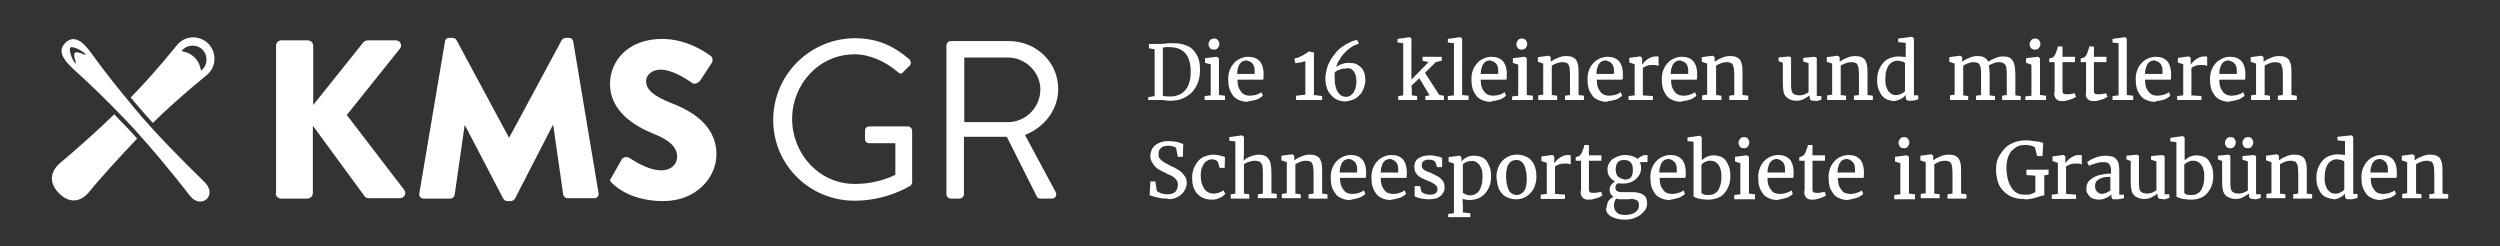 <?xml version="1.0" encoding="utf-8"?>
<!-- Generator: Adobe Illustrator 19.2.1, SVG Export Plug-In . SVG Version: 6.00 Build 0)  -->
<svg version="1.1" id="Ebene_1" xmlns="http://www.w3.org/2000/svg" xmlns:xlink="http://www.w3.org/1999/xlink" x="0px" y="0px"
	 viewBox="0 0 700 69" style="enable-background:new 0 0 700 69;" xml:space="preserve">
<rect x="0" y="0" width="700" height="69" fill="#333333" stroke="none"/>
<style type="text/css">
	.st0{clip-path:url(#SVGID_2_);fill:#FFFFFF;}
</style>
<g>
	<defs>
		<rect id="SVGID_1_" width="700" height="69"/>
	</defs>
	<clipPath id="SVGID_2_">
		<use xlink:href="#SVGID_1_"  style="overflow:visible;"/>
	</clipPath>
	<path class="st0" d="M77.2,54.1c0,0.8,0.6,1.5,1.5,1.5h7.4c0.8,0,1.5-0.7,1.5-1.5V35.2l14.6,19.9c0.1,0.2,0.7,0.4,1.1,0.4h8.7
		c1.2,0,1.9-1.4,1.2-2.3l-16.1-21L112,13.6c0.7-0.9,0.1-2.3-1.1-2.3h-8c-0.4,0-0.9,0.3-1.2,0.6l-14,17.5V12.8c0-0.8-0.7-1.5-1.5-1.5
		h-7.4c-0.9,0-1.5,0.7-1.5,1.5V54.1z"/>
	<path class="st0" d="M171.5,51.4c1.5,1.5,6,4.9,14.2,4.9c9.3,0,14.9-6.6,14.9-13.1c0-8.6-7.8-12.5-12.8-14.4c-5-2-6.9-3.8-6.9-6.1
		c0-1.7,1.7-3.2,4-3.2c3.9,0,8.5,3.5,9,3.8c0.6,0.4,1.7-0.1,2.2-0.8l3.2-4.9c0.3-0.4,0.4-1.6-0.4-2c-1.9-1.4-7-4.7-13.5-4.7
		c-9.7,0-14.6,6.3-14.6,12.6c0,7.6,6.8,11.8,12.3,14c4.3,1.7,6.5,3.7,6.5,6.4c0,2.2-1.8,3.8-4.4,3.8c-4.2,0-8.7-3.4-9-3.5
		c-0.4-0.3-1.6-0.4-2.1,0.4l-3,5.3C170.6,50.5,170.8,50.7,171.5,51.4"/>
	<path class="st0" d="M117.4,54.2c-0.1,0.8,0.4,1.4,1.2,1.4h7.5c0.6,0,1.1-0.5,1.2-1l2.8-19.5h0.1l10.7,20.5
		c0.2,0.4,0.7,0.7,1.1,0.7h1.1c0.3,0,0.9-0.3,1.1-0.7L154.8,35h0.1l2.8,19.5c0.1,0.5,0.6,1,1.2,1h7.5c0.8,0,1.3-0.6,1.2-1.4
		l-7.1-42.5c-0.1-0.6-0.6-1-1.1-1h-1c-0.3,0-0.9,0.3-1.1,0.6l-14.7,27.3h-0.1l-14.7-27.3c-0.2-0.4-0.8-0.6-1.1-0.6h-1
		c-0.5,0-1.1,0.4-1.1,1L117.4,54.2z"/>
	<path class="st0" d="M16.5,54.1c3.8,3.8,7.1,1.4,8.5-0.4c2.7-3.4,9-10.3,13.4-14.9c-1.5-1.7-2.9-3.2-4.2-4.5
		c-0.8-0.8-1.5-1.5-2.2-2.3C27.5,36.4,20.4,42.7,17,45.5C15.1,47,12.8,50.3,16.5,54.1 M56.4,19.7c-0.3,0.3-0.1-1.9-1.9-3.6
		c-1.8-1.8-3.9-1.6-3.6-1.9c1.6-1.9,4.3-1.8,5.8-0.3S58.3,18.1,56.4,19.7 M58.3,12.2c-2.3-2.3-6.4-2.5-8.8,0.5
		c-5.6,6.9-9.4,11-12.9,14.6c0.7,0.9,1.5,1.8,2.3,2.7c1.1,1.3,2.4,2.8,3.9,4.4c3.7-3.6,7.9-7.5,15.1-13.4
		C60.8,18.6,60.6,14.5,58.3,12.2"/>
	<path class="st0" d="M23.9,15.4c-3.2-1.4-3.7-1-2.6,2.3c-0.5,0.5-2.3-3.7-1.6-4.4C20.4,12.7,24.4,14.9,23.9,15.4 M57.2,50.9
		c-5.4-5.2-14.1-14-19.2-20.2c-4.5-5.4-8.7-10.6-12.5-15.9c-2.3-3.2-4.7-5.1-7.1-2.9c-2.4,2.2-0.8,4.7,2.1,7.4
		c4.9,4.4,9.7,9.1,14.5,14.1c5.5,5.7,13.5,15.3,18,21.2c2.1,2.7,4.1,1.8,4.8,1.2C58.5,55.2,59.6,53.3,57.2,50.9"/>
	<path class="st0" d="M270,34.2V16.1h12.2c4.9,0,9.1,4.1,9.1,8.9c0,5.2-4.2,9.2-9.1,9.2H270z M265,54.4c0,0.6,0.5,1.2,1.2,1.2h2.5
		c0.6,0,1.2-0.6,1.2-1.2V38.3h12l8.4,16.7c0.1,0.3,0.4,0.6,1,0.6h3.2c1.1,0,1.5-1,1.1-1.8l-8.6-16c5.5-2.2,9.3-7.1,9.3-12.9
		c0-7.5-6.2-13.4-13.8-13.4h-16.3c-0.7,0-1.2,0.6-1.2,1.2V54.4z M216.5,33.6c0,12.6,10.2,22.6,22.8,22.6c9.1,0,15.6-4.2,15.6-4.2
		c0.3-0.2,0.5-0.7,0.5-1V36.6c0-0.6-0.5-1.2-1.1-1.2h-10.9c-0.7,0-1.2,0.5-1.2,1.2V39c0,0.6,0.5,1.1,1.2,1.1h7.3v8.8
		c0,0-4.4,2.6-11.4,2.6c-10,0-17.5-8.5-17.5-18.2c0-9.8,7.6-18.1,17.5-18.1c4.2,0,8.8,2.1,12,4.9c0.7,0.6,1.1,0.7,1.6,0.1
		c0.5-0.6,1.2-1.2,1.8-1.8c0.5-0.5,0.4-1.3-0.1-1.8c-4.3-3.7-8.9-5.9-15.3-5.9C226.7,10.8,216.5,21,216.5,33.6"/>
	<path class="st0" d="M678,55.6v-1.2l-1.5-0.2v-8.2c0.4-0.3,0.9-0.5,1.4-0.7c0.5-0.2,1.1-0.3,1.6-0.3c0.5,0,0.8,0.1,1.1,0.2
		c0.3,0.1,0.5,0.3,0.6,0.6c0.2,0.3,0.2,0.6,0.3,1c0,0.4,0.1,0.9,0.1,1.5v5.9l-1.4,0.2v1.2h5.3v-1.2l-1.6-0.2v-5.9
		c0-0.9,0-1.6-0.1-2.3c-0.1-0.6-0.3-1.1-0.5-1.5s-0.6-0.7-1.1-0.9c-0.4-0.2-1-0.3-1.7-0.3c-0.4,0-0.8,0-1.2,0.1
		c-0.4,0.1-0.8,0.2-1.2,0.4c-0.4,0.2-0.7,0.3-1.1,0.5c-0.3,0.2-0.6,0.4-0.9,0.6l0-0.5v-0.8l-0.5-0.4h-0.1l-3,0.4v1.3l1.5,0.5v8.7
		l-1.4,0.2v1.2H678z M667.4,44.9c0.3,0.2,0.5,0.4,0.7,0.6c0.2,0.3,0.3,0.6,0.4,0.9c0.1,0.4,0.1,0.7,0.1,1.1c0,0.1,0,0.3,0,0.4
		c0,0.2,0,0.3,0,0.4h-4.9c0-0.7,0.1-1.4,0.3-1.8c0.1-0.5,0.3-0.9,0.6-1.2c0.2-0.3,0.5-0.5,0.8-0.6c0.3-0.1,0.6-0.2,1-0.2
		C666.8,44.6,667.1,44.7,667.4,44.9 M667.9,55.7c0.4-0.1,0.8-0.2,1.2-0.3s0.7-0.3,1-0.5c0.3-0.2,0.6-0.4,0.8-0.6l-0.4-1
		c-0.2,0.1-0.3,0.2-0.6,0.4c-0.2,0.1-0.5,0.2-0.8,0.3c-0.3,0.1-0.6,0.2-0.9,0.2c-0.3,0.1-0.6,0.1-0.9,0.1c-0.5,0-0.9-0.1-1.3-0.2
		s-0.8-0.4-1.1-0.8c-0.3-0.4-0.6-0.8-0.8-1.4c-0.2-0.6-0.3-1.2-0.3-2v-0.1h7.2c0.1-0.3,0.1-0.6,0.1-0.9c0-0.3,0-0.7,0-1.2
		c-0.1-1.4-0.5-2.5-1.2-3.2c-0.7-0.7-1.7-1.1-3.1-1.1c-0.8,0-1.6,0.2-2.2,0.5c-0.7,0.3-1.3,0.7-1.8,1.3s-0.9,1.2-1.2,2
		c-0.3,0.8-0.4,1.6-0.4,2.5c0,0.9,0.1,1.8,0.3,2.5c0.2,0.8,0.6,1.4,1,2c0.4,0.6,1,1,1.7,1.3c0.7,0.3,1.4,0.5,2.3,0.5
		C667,55.9,667.5,55.8,667.9,55.7 M652.8,54c-0.4-0.2-0.7-0.5-1-0.8c-0.3-0.4-0.5-0.9-0.7-1.5c-0.2-0.6-0.2-1.3-0.2-2.1
		c0-0.9,0.1-1.7,0.3-2.3s0.4-1.1,0.7-1.5c0.3-0.4,0.7-0.7,1.1-0.9s0.9-0.3,1.3-0.3c0.3,0,0.5,0,0.7,0.1c0.2,0,0.4,0.1,0.6,0.1
		c0.2,0.1,0.3,0.1,0.5,0.2c0.1,0.1,0.2,0.2,0.3,0.2v7.9c-0.1,0.1-0.2,0.2-0.4,0.4c-0.2,0.1-0.3,0.2-0.5,0.3
		c-0.2,0.1-0.4,0.2-0.7,0.3c-0.2,0.1-0.5,0.1-0.8,0.1C653.6,54.3,653.2,54.2,652.8,54 M654.2,55.7c0.3-0.1,0.7-0.2,1-0.4
		c0.3-0.1,0.6-0.3,0.8-0.5c0.2-0.2,0.4-0.4,0.6-0.6v0.5c0,0.2,0,0.4,0.1,0.6c0,0.1,0.1,0.3,0.2,0.3c0.1,0.1,0.2,0.1,0.4,0.2
		c0.1,0,0.3,0,0.5,0c0.4,0,0.9,0,1.3-0.1c0.4-0.1,0.7-0.2,1-0.3v-1.1h-1.2v-16l-0.5-0.4h-0.1l-3.8,0.4v1l2.1,0.2v3.9
		c-0.3-0.1-0.6-0.1-0.9-0.1c-0.3,0-0.7-0.1-1-0.1c-1,0-1.8,0.2-2.6,0.5c-0.8,0.3-1.4,0.8-1.9,1.4c-0.5,0.6-0.9,1.3-1.2,2.1
		c-0.3,0.8-0.4,1.7-0.4,2.6c0,1,0.1,1.9,0.4,2.6c0.3,0.7,0.6,1.4,1,1.8c0.4,0.5,0.9,0.9,1.5,1.1c0.6,0.2,1.2,0.4,1.8,0.4
		C653.5,55.9,653.9,55.8,654.2,55.7 M639.9,55.6v-1.2l-1.5-0.2v-8.2c0.4-0.3,0.9-0.5,1.4-0.7c0.5-0.2,1.1-0.3,1.6-0.3
		c0.5,0,0.8,0.1,1.1,0.2c0.3,0.1,0.5,0.3,0.6,0.6c0.2,0.3,0.3,0.6,0.3,1c0,0.4,0.1,0.9,0.1,1.5v5.9l-1.4,0.2v1.2h5.3v-1.2l-1.5-0.2
		v-5.9c0-0.9,0-1.6-0.1-2.3c-0.1-0.6-0.3-1.1-0.5-1.5c-0.3-0.4-0.6-0.7-1.1-0.9c-0.4-0.2-1-0.3-1.7-0.3c-0.4,0-0.8,0-1.2,0.1
		c-0.4,0.1-0.8,0.2-1.2,0.4c-0.4,0.2-0.7,0.3-1.1,0.5c-0.3,0.2-0.6,0.4-0.9,0.6l0-0.5v-0.8l-0.5-0.4h-0.1l-3,0.4v1.3l1.5,0.5v8.7
		l-1.4,0.2v1.2H639.9z M632.1,55.7c0.3-0.1,0.6-0.2,0.9-0.3v-1h-1.3V43.7l-0.6-0.3h0l-3.2,0.3v1l1.5,0.5v8.1
		c-0.1,0.1-0.3,0.2-0.5,0.3c-0.2,0.1-0.4,0.2-0.6,0.3c-0.2,0.1-0.5,0.2-0.7,0.2c-0.3,0.1-0.6,0.1-0.9,0.1c-0.4,0-0.8-0.1-1.1-0.2
		c-0.3-0.1-0.5-0.3-0.7-0.5c-0.2-0.3-0.3-0.6-0.3-1c-0.1-0.4-0.1-0.9-0.1-1.5v-7.4l-0.5-0.3h0l-3,0.3v1l1.2,0.5v6
		c0,0.8,0.1,1.6,0.2,2.1c0.1,0.6,0.4,1.1,0.7,1.4c0.3,0.4,0.7,0.6,1.2,0.8c0.5,0.2,1,0.3,1.7,0.3c0.4,0,0.7,0,1.1-0.1
		c0.4-0.1,0.7-0.2,1-0.4c0.3-0.2,0.6-0.3,0.9-0.5c0.3-0.2,0.5-0.4,0.7-0.5v0.4c0,0.4,0.1,0.7,0.3,0.9c0.2,0.2,0.6,0.2,1,0.2
		C631.4,55.9,631.7,55.8,632.1,55.7 M624.4,41.5c0.3,0,0.5,0,0.7-0.1c0.2-0.1,0.4-0.2,0.5-0.4c0.1-0.1,0.2-0.3,0.3-0.5
		c0.1-0.2,0.1-0.4,0.1-0.7c0-0.2,0-0.4-0.1-0.5c-0.1-0.2-0.2-0.3-0.3-0.5s-0.3-0.2-0.4-0.3c-0.2-0.1-0.4-0.1-0.6-0.1h0
		c-0.3,0-0.5,0-0.7,0.1c-0.2,0.1-0.4,0.2-0.5,0.4c-0.1,0.2-0.2,0.3-0.3,0.5c-0.1,0.2-0.1,0.4-0.1,0.6c0,0.2,0,0.4,0.1,0.6
		c0.1,0.2,0.2,0.3,0.3,0.5c0.1,0.1,0.3,0.2,0.4,0.3S624.2,41.5,624.4,41.5L624.4,41.5z M629.3,41.5c0.3,0,0.5,0,0.7-0.1
		s0.4-0.2,0.5-0.4c0.1-0.1,0.2-0.3,0.3-0.5c0.1-0.2,0.1-0.4,0.1-0.7c0-0.2,0-0.4-0.1-0.5c-0.1-0.2-0.2-0.3-0.3-0.5s-0.3-0.2-0.4-0.3
		c-0.2-0.1-0.4-0.1-0.6-0.1h0c-0.3,0-0.5,0-0.7,0.1c-0.2,0.1-0.4,0.2-0.5,0.4c-0.1,0.2-0.2,0.3-0.3,0.5c-0.1,0.2-0.1,0.4-0.1,0.6
		c0,0.2,0,0.4,0.1,0.6c0.1,0.2,0.2,0.3,0.3,0.5c0.1,0.1,0.3,0.2,0.4,0.3C628.9,41.4,629.1,41.5,629.3,41.5L629.3,41.5z M615.4,45.3
		c0.4,0.2,0.7,0.5,1,0.9c0.3,0.4,0.5,0.9,0.6,1.4c0.2,0.6,0.2,1.3,0.2,2c0,0.8-0.1,1.6-0.3,2.2c-0.2,0.6-0.4,1.2-0.7,1.6
		c-0.3,0.4-0.7,0.7-1.1,0.9c-0.4,0.2-0.9,0.3-1.4,0.3c-0.3,0-0.5,0-0.7,0c-0.2,0-0.4-0.1-0.6-0.1s-0.3-0.1-0.5-0.2
		c-0.1-0.1-0.2-0.2-0.3-0.3v-7.9c0.1-0.1,0.2-0.2,0.4-0.4c0.2-0.1,0.3-0.2,0.5-0.3c0.2-0.1,0.4-0.2,0.7-0.3c0.2-0.1,0.5-0.1,0.8-0.1
		C614.6,45,615,45.1,615.4,45.3 M609.9,55.3c0.3,0.1,0.6,0.2,0.9,0.3c0.4,0.1,0.8,0.2,1.3,0.2c0.5,0.1,1,0.1,1.5,0.1
		c1,0,1.8-0.2,2.6-0.5c0.8-0.3,1.4-0.8,1.9-1.4c0.5-0.6,0.9-1.3,1.2-2.1c0.3-0.8,0.4-1.7,0.4-2.6c0-1-0.1-1.9-0.4-2.7
		c-0.3-0.7-0.6-1.3-1-1.8c-0.4-0.5-0.9-0.8-1.5-1c-0.6-0.2-1.1-0.3-1.7-0.3c-0.4,0-0.7,0-1.1,0.1c-0.3,0.1-0.6,0.2-0.9,0.3
		c-0.3,0.1-0.5,0.3-0.8,0.5s-0.4,0.3-0.6,0.5v-6.4l-0.5-0.4h0l-3.5,0.5v1l1.7,0.2V55C609.5,55.1,609.6,55.2,609.9,55.3 M606.5,55.7
		c0.3-0.1,0.6-0.2,0.9-0.3v-1h-1.3V43.7l-0.6-0.3h0l-3.2,0.3v1l1.5,0.5v8.1c-0.1,0.1-0.3,0.2-0.5,0.3c-0.2,0.1-0.4,0.2-0.6,0.3
		c-0.2,0.1-0.5,0.2-0.7,0.2c-0.3,0.1-0.6,0.1-0.9,0.1c-0.4,0-0.8-0.1-1.1-0.2c-0.3-0.1-0.5-0.3-0.7-0.5c-0.2-0.3-0.3-0.6-0.3-1
		c-0.1-0.4-0.1-0.9-0.1-1.5v-7.4l-0.5-0.3h0l-3,0.3v1l1.2,0.5v6c0,0.8,0.1,1.6,0.2,2.1c0.1,0.6,0.4,1.1,0.7,1.4
		c0.3,0.4,0.7,0.6,1.2,0.8c0.5,0.2,1,0.3,1.7,0.3c0.4,0,0.7,0,1.1-0.1c0.4-0.1,0.7-0.2,1-0.4c0.3-0.2,0.6-0.3,0.9-0.5
		c0.3-0.2,0.5-0.4,0.7-0.5v0.4c0,0.4,0.1,0.7,0.3,0.9c0.2,0.2,0.6,0.2,1,0.2C605.8,55.9,606.2,55.8,606.5,55.7 M587.8,54.1
		c-0.2-0.1-0.5-0.2-0.6-0.4c-0.2-0.2-0.3-0.4-0.4-0.6s-0.2-0.6-0.2-1c0-0.3,0.1-0.7,0.2-1c0.1-0.3,0.4-0.6,0.7-0.8
		c0.3-0.2,0.8-0.4,1.3-0.6c0.6-0.1,1.3-0.2,2.1-0.2v3.9c-0.2,0.1-0.4,0.2-0.6,0.3c-0.2,0.1-0.4,0.2-0.6,0.3
		c-0.2,0.1-0.4,0.1-0.6,0.2c-0.2,0-0.4,0.1-0.5,0.1C588.3,54.3,588,54.2,587.8,54.1 M584.4,54c0.2,0.4,0.5,0.8,0.8,1.1
		c0.3,0.3,0.7,0.5,1.2,0.6c0.4,0.1,0.9,0.2,1.4,0.2c0.4,0,0.9-0.1,1.2-0.2c0.4-0.1,0.7-0.3,1-0.4c0.3-0.2,0.6-0.3,0.8-0.5
		c0.2-0.2,0.4-0.3,0.4-0.4v0.4c0,0.3,0,0.5,0.1,0.6c0,0.1,0.1,0.3,0.2,0.3c0.1,0.1,0.2,0.1,0.4,0.1c0.1,0,0.3,0,0.5,0
		c0.2,0,0.4,0,0.6,0c0.2,0,0.4-0.1,0.6-0.1c0.2,0,0.4-0.1,0.6-0.1c0.2,0,0.3-0.1,0.5-0.1v-1h-1.3v-6.8c0-0.8-0.1-1.4-0.2-1.9
		s-0.4-1-0.7-1.3c-0.3-0.3-0.7-0.6-1.2-0.7c-0.5-0.1-1.1-0.2-1.9-0.2c-0.5,0-1,0.1-1.6,0.2c-0.5,0.1-1,0.3-1.5,0.5
		c-0.5,0.2-0.9,0.4-1.2,0.6c-0.3,0.2-0.6,0.4-0.7,0.5l0.5,1h0c0.2-0.1,0.4-0.2,0.7-0.3c0.3-0.1,0.6-0.2,1-0.3
		c0.3-0.1,0.7-0.2,1.1-0.3c0.4-0.1,0.8-0.1,1.1-0.1c0.4,0,0.8,0,1.1,0.1c0.3,0.1,0.5,0.2,0.7,0.5c0.2,0.2,0.3,0.5,0.4,0.8
		c0.1,0.3,0.1,0.8,0.1,1.2v0.6c-0.5,0-1.1,0.1-1.6,0.1c-0.6,0.1-1.1,0.2-1.6,0.3c-0.5,0.1-1,0.3-1.4,0.5c-0.4,0.2-0.8,0.5-1.2,0.8
		s-0.6,0.6-0.8,1c-0.2,0.4-0.3,0.8-0.3,1.3C584.1,53.1,584.2,53.6,584.4,54 M581.3,55.6v-1.1l-2.8-0.2v-7.7c0.3-0.2,0.7-0.4,1.2-0.6
		c0.5-0.2,1.1-0.2,1.9-0.2c0.1,0,0.3,0,0.4,0c0.1,0,0.2,0,0.4,0.1c0.1,0,0.2,0,0.3,0.1c0.1,0,0.1,0,0.2,0.1v-2.6
		c-0.1,0-0.2-0.1-0.3-0.1c-0.1,0-0.2,0-0.4,0c-0.6,0-1.1,0.1-1.5,0.3c-0.5,0.2-0.9,0.5-1.2,0.7c-0.3,0.3-0.6,0.5-0.8,0.8
		c-0.2,0.3-0.3,0.4-0.4,0.5h0l0-1.3v-0.6l-0.5-0.4h-0.1l-3,0.4v1.3l1.5,0.5v8.7l-1.7,0.2v1.2H581.3z M568.5,55.7
		c0.6-0.1,1.1-0.2,1.6-0.4c0.5-0.1,0.9-0.3,1.3-0.4c0.4-0.1,0.7-0.2,1-0.2v-5.6l1.2-0.2v-1.4h-6.2V49l2.5,0.2v4.5
		c-0.2,0.2-0.4,0.3-0.6,0.4c-0.2,0.1-0.5,0.2-0.8,0.3c-0.3,0.1-0.6,0.1-0.9,0.1c-0.3,0-0.6,0-0.9,0c-0.9,0-1.6-0.2-2.2-0.6
		c-0.6-0.4-1.1-1-1.5-1.7c-0.4-0.7-0.7-1.5-0.9-2.4c-0.2-0.9-0.3-1.8-0.3-2.7c0-1.1,0.1-2,0.4-2.9s0.6-1.5,1.1-2
		c0.5-0.5,1-0.9,1.6-1.2c0.6-0.3,1.3-0.4,2.1-0.4c0.5,0,0.9,0,1.2,0.1c0.3,0,0.6,0.1,0.8,0.2c0.2,0.1,0.4,0.1,0.5,0.2
		c0.1,0.1,0.2,0.2,0.3,0.2l0.6,2.4h1.5l0.2-3.7c-0.2,0-0.4-0.1-0.8-0.2c-0.3-0.1-0.7-0.2-1.2-0.2c-0.4-0.1-0.9-0.1-1.4-0.2
		c-0.5-0.1-1.1-0.1-1.6-0.1c-1.1,0-2.2,0.2-3.2,0.6c-1,0.4-1.9,0.9-2.6,1.7s-1.3,1.6-1.8,2.6s-0.6,2.2-0.6,3.5
		c0,1.1,0.2,2.2,0.5,3.2c0.3,1,0.8,1.8,1.5,2.5c0.6,0.7,1.4,1.3,2.4,1.7c0.9,0.4,2,0.6,3.2,0.6C567.3,55.9,567.9,55.8,568.5,55.7
		 M543.1,55.6v-1.2l-1.5-0.2v-8.2c0.4-0.3,0.9-0.5,1.4-0.7c0.5-0.2,1.1-0.3,1.6-0.3c0.5,0,0.8,0.1,1.1,0.2c0.3,0.1,0.5,0.3,0.6,0.6
		c0.2,0.3,0.3,0.6,0.3,1c0,0.4,0.1,0.9,0.1,1.5v5.9l-1.4,0.2v1.2h5.3v-1.2l-1.5-0.2v-5.9c0-0.9,0-1.6-0.1-2.3
		c-0.1-0.6-0.3-1.1-0.5-1.5c-0.3-0.4-0.6-0.7-1.1-0.9c-0.4-0.2-1-0.3-1.7-0.3c-0.4,0-0.8,0-1.2,0.1c-0.4,0.1-0.8,0.2-1.2,0.4
		c-0.4,0.2-0.7,0.3-1.1,0.5c-0.3,0.2-0.6,0.4-0.9,0.6l0-0.5v-0.8l-0.5-0.4h-0.1l-3,0.4v1.3l1.5,0.5v8.7l-1.4,0.2v1.2H543.1z
		 M533,41.5c0.3,0,0.5,0,0.7-0.1c0.2-0.1,0.4-0.2,0.5-0.4s0.2-0.3,0.3-0.5c0.1-0.2,0.1-0.4,0.1-0.7c0-0.2,0-0.4-0.1-0.5
		c-0.1-0.2-0.2-0.3-0.3-0.5c-0.1-0.1-0.3-0.2-0.4-0.3c-0.2-0.1-0.4-0.1-0.6-0.1h0c-0.3,0-0.5,0-0.7,0.1c-0.2,0.1-0.4,0.2-0.5,0.4
		s-0.2,0.3-0.3,0.5c-0.1,0.2-0.1,0.4-0.1,0.6c0,0.2,0,0.4,0.1,0.6c0.1,0.2,0.2,0.3,0.3,0.5c0.1,0.1,0.3,0.2,0.4,0.3
		C532.6,41.4,532.8,41.5,533,41.5L533,41.5z M536.2,55.6v-1.2l-1.7-0.2V43.9l-0.6-0.4h-0.1l-3.2,0.4v1.3l1.5,0.5v8.7l-1.7,0.2v1.2
		H536.2z M518.2,44.9c0.3,0.2,0.5,0.4,0.7,0.6c0.2,0.3,0.3,0.6,0.4,0.9s0.1,0.7,0.1,1.1c0,0.1,0,0.3,0,0.4c0,0.2,0,0.3,0,0.4h-4.9
		c0-0.7,0.1-1.4,0.3-1.8c0.1-0.5,0.3-0.9,0.6-1.2c0.2-0.3,0.5-0.5,0.8-0.6c0.3-0.1,0.6-0.2,1-0.2C517.6,44.6,517.9,44.7,518.2,44.9
		 M518.7,55.7c0.4-0.1,0.8-0.2,1.2-0.3c0.4-0.1,0.7-0.3,1-0.5c0.3-0.2,0.6-0.4,0.8-0.6l-0.4-1c-0.2,0.1-0.3,0.2-0.6,0.4
		c-0.2,0.1-0.5,0.2-0.8,0.3c-0.3,0.1-0.6,0.2-0.9,0.2c-0.3,0.1-0.6,0.1-0.9,0.1c-0.5,0-0.9-0.1-1.3-0.2s-0.8-0.4-1.1-0.8
		c-0.3-0.4-0.6-0.8-0.8-1.4c-0.2-0.6-0.3-1.2-0.3-2v-0.1h7.2c0.1-0.3,0.1-0.6,0.1-0.9c0-0.3,0-0.7,0-1.2c-0.1-1.4-0.5-2.5-1.2-3.2
		c-0.7-0.7-1.7-1.1-3.1-1.1c-0.8,0-1.6,0.2-2.2,0.5c-0.7,0.3-1.3,0.7-1.8,1.3c-0.5,0.5-0.9,1.2-1.2,2c-0.3,0.8-0.4,1.6-0.4,2.5
		c0,0.9,0.1,1.8,0.3,2.5c0.2,0.8,0.6,1.4,1,2c0.4,0.6,1,1,1.7,1.3c0.7,0.3,1.4,0.5,2.3,0.5C517.8,55.9,518.2,55.8,518.7,55.7
		 M505.3,54.6c0.1,0.3,0.3,0.6,0.5,0.8c0.2,0.2,0.5,0.3,0.7,0.4c0.3,0.1,0.6,0.1,1,0.1h0c0.3,0,0.7,0,1-0.1c0.4-0.1,0.7-0.2,1.1-0.3
		c0.3-0.1,0.7-0.2,1-0.4c0.3-0.1,0.5-0.3,0.7-0.4l-0.4-1h0c-0.1,0-0.2,0.1-0.4,0.1c-0.2,0-0.4,0.1-0.6,0.1c-0.2,0-0.4,0.1-0.6,0.1
		s-0.4,0-0.6,0h0c-0.3,0-0.5,0-0.7-0.1c-0.2,0-0.3-0.1-0.4-0.3c-0.1-0.2-0.1-0.4-0.1-0.8c0-0.3,0-0.8,0-1.5v-6.3h3.5v-1.5h-3.5v-2.9
		h-1.3c0,0.1-0.1,0.3-0.1,0.5s-0.1,0.4-0.2,0.6c-0.1,0.2-0.2,0.4-0.2,0.6c-0.1,0.2-0.2,0.4-0.2,0.5c-0.2,0.4-0.4,0.6-0.6,0.8
		c-0.1,0.1-0.3,0.1-0.5,0.2c-0.2,0.1-0.4,0.2-0.6,0.2v1h1.5v8.2C505.1,53.8,505.2,54.2,505.3,54.6 M498.6,44.9
		c0.3,0.2,0.5,0.4,0.7,0.6c0.2,0.3,0.3,0.6,0.4,0.9c0.1,0.4,0.1,0.7,0.1,1.1c0,0.1,0,0.3,0,0.4c0,0.2,0,0.3,0,0.4h-4.9
		c0-0.7,0.1-1.4,0.3-1.8c0.1-0.5,0.3-0.9,0.6-1.2c0.2-0.3,0.5-0.5,0.8-0.6c0.3-0.1,0.6-0.2,1-0.2C497.9,44.6,498.3,44.7,498.6,44.9
		 M499,55.7c0.4-0.1,0.8-0.2,1.2-0.3c0.4-0.1,0.7-0.3,1-0.5c0.3-0.2,0.6-0.4,0.8-0.6l-0.4-1c-0.2,0.1-0.3,0.2-0.6,0.4
		c-0.2,0.1-0.5,0.2-0.8,0.3c-0.3,0.1-0.6,0.2-0.9,0.2c-0.3,0.1-0.6,0.1-0.9,0.1c-0.5,0-0.9-0.1-1.3-0.2s-0.8-0.4-1.1-0.8
		c-0.3-0.4-0.6-0.8-0.8-1.4c-0.2-0.6-0.3-1.2-0.3-2v-0.1h7.2c0.1-0.3,0.1-0.6,0.1-0.9c0-0.3,0-0.7,0-1.2c-0.1-1.4-0.5-2.5-1.2-3.2
		c-0.7-0.7-1.7-1.1-3.1-1.1c-0.8,0-1.6,0.2-2.2,0.5c-0.7,0.3-1.3,0.7-1.8,1.3c-0.5,0.5-0.9,1.2-1.2,2c-0.3,0.8-0.4,1.6-0.4,2.5
		c0,0.9,0.1,1.8,0.3,2.5c0.2,0.8,0.6,1.4,1,2c0.4,0.6,1,1,1.7,1.3c0.7,0.3,1.4,0.5,2.3,0.5C498.2,55.9,498.6,55.8,499,55.7
		 M488.2,41.5c0.3,0,0.5,0,0.7-0.1c0.2-0.1,0.4-0.2,0.5-0.4c0.1-0.1,0.2-0.3,0.3-0.5c0.1-0.2,0.1-0.4,0.1-0.7c0-0.2,0-0.4-0.1-0.5
		c-0.1-0.2-0.2-0.3-0.3-0.5s-0.3-0.2-0.4-0.3c-0.2-0.1-0.4-0.1-0.6-0.1h0c-0.3,0-0.5,0-0.7,0.1s-0.4,0.2-0.5,0.4s-0.2,0.3-0.3,0.5
		c-0.1,0.2-0.1,0.4-0.1,0.6c0,0.2,0,0.4,0.1,0.6c0.1,0.2,0.2,0.3,0.3,0.5c0.1,0.1,0.3,0.2,0.4,0.3C487.8,41.4,488,41.5,488.2,41.5
		L488.2,41.5z M491.4,55.6v-1.2l-1.7-0.2V43.9l-0.6-0.4h-0.1l-3.2,0.4v1.3l1.5,0.5v8.7l-1.7,0.2v1.2H491.4z M480.2,45.3
		c0.4,0.2,0.7,0.5,1,0.9c0.3,0.4,0.5,0.9,0.6,1.4c0.2,0.6,0.2,1.3,0.2,2c0,0.8-0.1,1.6-0.3,2.2c-0.2,0.6-0.4,1.2-0.7,1.6
		c-0.3,0.4-0.7,0.7-1.1,0.9c-0.4,0.2-0.9,0.3-1.4,0.3c-0.3,0-0.5,0-0.7,0c-0.2,0-0.4-0.1-0.6-0.1c-0.2-0.1-0.3-0.1-0.5-0.2
		c-0.1-0.1-0.2-0.2-0.3-0.3v-7.9c0.1-0.1,0.2-0.2,0.4-0.4c0.2-0.1,0.3-0.2,0.5-0.3s0.4-0.2,0.7-0.3c0.2-0.1,0.5-0.1,0.8-0.1
		C479.4,45,479.8,45.1,480.2,45.3 M474.7,55.3c0.3,0.1,0.6,0.2,0.9,0.3c0.4,0.1,0.8,0.2,1.3,0.2c0.5,0.1,1,0.1,1.5,0.1
		c0.9,0,1.8-0.2,2.6-0.5c0.8-0.3,1.4-0.8,1.9-1.4c0.5-0.6,0.9-1.3,1.2-2.1c0.3-0.8,0.4-1.7,0.4-2.6c0-1-0.1-1.9-0.4-2.7
		c-0.3-0.7-0.6-1.3-1-1.8c-0.4-0.5-0.9-0.8-1.5-1c-0.6-0.2-1.1-0.3-1.7-0.3c-0.4,0-0.7,0-1.1,0.1c-0.3,0.1-0.6,0.2-0.9,0.3
		c-0.3,0.1-0.5,0.3-0.8,0.5s-0.4,0.3-0.6,0.5v-6.4L476,38h0l-3.5,0.5v1l1.7,0.2V55C474.3,55.1,474.5,55.2,474.7,55.3 M468.3,44.9
		c0.3,0.2,0.5,0.4,0.7,0.6c0.2,0.3,0.3,0.6,0.4,0.9c0.1,0.4,0.1,0.7,0.1,1.1c0,0.1,0,0.3,0,0.4c0,0.2,0,0.3,0,0.4h-4.9
		c0-0.7,0.1-1.4,0.3-1.8c0.1-0.5,0.3-0.9,0.6-1.2c0.2-0.3,0.5-0.5,0.8-0.6c0.3-0.1,0.6-0.2,1-0.2C467.6,44.6,468,44.7,468.3,44.9
		 M468.8,55.7c0.4-0.1,0.8-0.2,1.2-0.3s0.7-0.3,1-0.5c0.3-0.2,0.6-0.4,0.8-0.6l-0.4-1c-0.2,0.1-0.3,0.2-0.6,0.4
		c-0.2,0.1-0.5,0.2-0.8,0.3c-0.3,0.1-0.6,0.2-0.9,0.2c-0.3,0.1-0.6,0.1-0.9,0.1c-0.5,0-0.9-0.1-1.3-0.2s-0.8-0.4-1.1-0.8
		c-0.3-0.4-0.6-0.8-0.8-1.4c-0.2-0.6-0.3-1.2-0.3-2v-0.1h7.2c0.1-0.3,0.1-0.6,0.1-0.9c0-0.3,0-0.7,0-1.2c-0.1-1.4-0.5-2.5-1.2-3.2
		c-0.7-0.7-1.7-1.1-3.1-1.1c-0.8,0-1.6,0.2-2.2,0.5c-0.7,0.3-1.3,0.7-1.8,1.3c-0.5,0.5-0.9,1.2-1.2,2c-0.3,0.8-0.4,1.6-0.4,2.5
		c0,0.9,0.1,1.8,0.3,2.5c0.2,0.8,0.6,1.4,1,2c0.4,0.6,1,1,1.7,1.3c0.7,0.3,1.4,0.5,2.3,0.5C467.9,55.9,468.3,55.8,468.8,55.7
		 M456.3,55.7c0.6,0,1,0,1.3,0.1c0.3,0.1,0.6,0.2,0.8,0.3c0.2,0.2,0.3,0.4,0.4,0.6c0.1,0.2,0.1,0.5,0.1,0.9c0,0.4-0.1,0.8-0.3,1.1
		c-0.2,0.3-0.5,0.6-0.8,0.8c-0.3,0.2-0.7,0.4-1.2,0.5c-0.5,0.1-0.9,0.2-1.4,0.2h0c-1.2,0-2-0.2-2.5-0.7c-0.5-0.5-0.8-1.1-0.8-2
		c0-0.5,0.1-0.8,0.2-1.1c0.1-0.3,0.3-0.6,0.4-0.8c0.3,0.1,0.6,0.1,0.9,0.2c0.3,0,0.7,0,1,0H456.3z M453.7,49.9
		c-0.3-0.2-0.6-0.4-0.8-0.6c-0.2-0.3-0.3-0.6-0.4-0.9c-0.1-0.4-0.1-0.7-0.1-1.1c0-0.5,0.1-0.9,0.2-1.2c0.1-0.3,0.3-0.6,0.5-0.8
		c0.2-0.2,0.5-0.3,0.7-0.4c0.3-0.1,0.6-0.1,1-0.1h0c0.8,0,1.4,0.2,1.8,0.7c0.4,0.4,0.6,1.1,0.6,2c0,0.4,0,0.8-0.1,1.2
		c-0.1,0.3-0.2,0.6-0.4,0.9c-0.2,0.2-0.4,0.4-0.7,0.5c-0.3,0.1-0.6,0.2-1.1,0.2h0C454.4,50.1,454,50,453.7,49.9 M449.9,59.4
		c0.2,0.4,0.6,0.8,1,1.1c0.5,0.3,1,0.5,1.7,0.7c0.7,0.2,1.5,0.3,2.4,0.3h0c0.9,0,1.7-0.1,2.5-0.4s1.4-0.6,1.9-1
		c0.5-0.4,1-0.9,1.3-1.4c0.3-0.5,0.5-1.1,0.5-1.7c0-1.1-0.3-1.9-1-2.4c-0.6-0.5-1.7-0.8-3.1-0.8h-2.3c-0.4,0-0.7,0-1,0
		s-0.6-0.1-0.8-0.2c-0.2-0.1-0.4-0.2-0.5-0.4c-0.1-0.2-0.2-0.4-0.2-0.7c0-0.3,0.1-0.5,0.2-0.7c0.1-0.2,0.3-0.4,0.5-0.5
		c0.5,0.1,1,0.1,1.5,0.1h0c0.7,0,1.3-0.1,1.9-0.3c0.6-0.2,1.1-0.5,1.6-0.9c0.4-0.4,0.8-0.8,1.1-1.4c0.3-0.5,0.4-1.1,0.4-1.8
		c0-0.6-0.1-1.2-0.4-1.6h2.2v-2H461c-0.3,0-0.6,0-0.8,0.1c-0.3,0.1-0.5,0.2-0.7,0.3c-0.2,0.1-0.4,0.2-0.6,0.4
		c-0.2,0.1-0.3,0.2-0.4,0.3c-0.4-0.4-0.9-0.6-1.5-0.8c-0.6-0.2-1.3-0.3-2-0.3h0c-0.6,0-1.2,0.1-1.8,0.3c-0.6,0.2-1.1,0.5-1.6,0.8
		c-0.5,0.3-0.8,0.8-1.1,1.3c-0.3,0.5-0.4,1.1-0.4,1.7c0,0.8,0.2,1.5,0.6,2c0.4,0.6,0.9,1,1.5,1.3c-0.2,0.1-0.5,0.3-0.6,0.5
		c-0.2,0.2-0.4,0.3-0.5,0.5c-0.1,0.2-0.3,0.4-0.3,0.6c-0.1,0.2-0.1,0.5-0.1,0.8c0,0.4,0.1,0.8,0.3,1.1c0.2,0.3,0.5,0.6,0.8,0.8
		c-0.2,0.1-0.5,0.3-0.7,0.4c-0.2,0.2-0.4,0.4-0.6,0.6c-0.2,0.2-0.3,0.5-0.4,0.8c-0.1,0.3-0.2,0.6-0.2,1
		C449.6,58.5,449.7,58.9,449.9,59.4 M442.7,54.6c0.1,0.3,0.3,0.6,0.5,0.8c0.2,0.2,0.5,0.3,0.7,0.4c0.3,0.1,0.6,0.1,1,0.1h0
		c0.3,0,0.7,0,1-0.1c0.4-0.1,0.7-0.2,1.1-0.3c0.3-0.1,0.7-0.2,1-0.4c0.3-0.1,0.5-0.3,0.7-0.4l-0.4-1h0c-0.1,0-0.2,0.1-0.4,0.1
		c-0.2,0-0.4,0.1-0.6,0.1c-0.2,0-0.4,0.1-0.6,0.1s-0.4,0-0.6,0h0c-0.3,0-0.5,0-0.7-0.1c-0.2,0-0.3-0.1-0.4-0.3
		c-0.1-0.2-0.1-0.4-0.1-0.8c0-0.3,0-0.8,0-1.5v-6.3h3.5v-1.5h-3.5v-2.9h-1.3c0,0.1-0.1,0.3-0.1,0.5s-0.1,0.4-0.2,0.6
		c-0.1,0.2-0.2,0.4-0.2,0.6c-0.1,0.2-0.2,0.4-0.2,0.5c-0.2,0.4-0.4,0.6-0.6,0.8c-0.1,0.1-0.3,0.1-0.5,0.2c-0.2,0.1-0.4,0.2-0.6,0.2
		v1h1.5v8.2C442.5,53.8,442.6,54.2,442.7,54.6 M438.2,55.6v-1.1l-2.8-0.2v-7.7c0.3-0.2,0.7-0.4,1.2-0.6c0.5-0.2,1.1-0.2,1.9-0.2
		c0.1,0,0.3,0,0.4,0c0.1,0,0.2,0,0.4,0.1c0.1,0,0.2,0,0.3,0.1c0.1,0,0.1,0,0.2,0.1v-2.6c-0.1,0-0.2-0.1-0.3-0.1c-0.1,0-0.2,0-0.4,0
		c-0.6,0-1.1,0.1-1.5,0.3c-0.5,0.2-0.9,0.5-1.2,0.7c-0.3,0.3-0.6,0.5-0.8,0.8c-0.2,0.3-0.3,0.4-0.4,0.5h0l0-1.3v-0.6l-0.5-0.4h-0.1
		l-3,0.4v1.3l1.5,0.5v8.7l-1.7,0.2v1.2H438.2z M423.3,54.2c-0.4-0.3-0.7-0.6-0.9-1.1c-0.2-0.5-0.4-1-0.5-1.6c-0.1-0.6-0.2-1.3-0.2-2
		c0-1.6,0.2-2.8,0.7-3.5c0.5-0.8,1.2-1.2,2.2-1.2c0.5,0,1,0.1,1.3,0.4c0.4,0.3,0.7,0.6,0.9,1.1c0.2,0.5,0.4,1,0.5,1.6
		c0.1,0.6,0.2,1.3,0.2,2c0,1.6-0.2,2.8-0.7,3.5s-1.2,1.2-2.2,1.2C424.1,54.6,423.7,54.4,423.3,54.2 M419.4,52c0.2,0.8,0.5,1.4,1,2
		c0.4,0.6,1,1,1.7,1.3c0.7,0.3,1.5,0.5,2.4,0.5c0.7,0,1.4-0.1,2.1-0.4c0.7-0.3,1.3-0.7,1.8-1.2c0.5-0.5,1-1.2,1.3-2
		c0.3-0.8,0.5-1.7,0.5-2.7c0-0.9-0.1-1.7-0.3-2.4c-0.2-0.8-0.5-1.4-1-2c-0.4-0.6-1-1-1.7-1.3c-0.7-0.3-1.5-0.5-2.5-0.5
		c-0.7,0-1.4,0.1-2.1,0.4c-0.7,0.3-1.3,0.7-1.8,1.2c-0.5,0.5-1,1.2-1.3,2c-0.3,0.8-0.5,1.7-0.5,2.6C419.1,50.5,419.2,51.3,419.4,52
		 M413.2,45.3c0.4,0.2,0.7,0.5,1,0.8c0.3,0.4,0.5,0.9,0.7,1.4c0.2,0.6,0.2,1.3,0.2,2.1c0,0.9-0.1,1.7-0.3,2.3s-0.4,1.2-0.7,1.6
		c-0.3,0.4-0.7,0.7-1.1,0.9c-0.4,0.2-0.9,0.3-1.3,0.3c-0.3,0-0.5,0-0.7-0.1c-0.2,0-0.4-0.1-0.6-0.2c-0.2-0.1-0.3-0.1-0.5-0.2
		c-0.1-0.1-0.2-0.2-0.3-0.2v-8c0.1-0.1,0.2-0.2,0.4-0.3c0.2-0.1,0.3-0.2,0.5-0.3c0.2-0.1,0.4-0.2,0.7-0.2c0.2-0.1,0.5-0.1,0.8-0.1
		C412.4,45,412.8,45.1,413.2,45.3 M405.6,60.8h6.1v-1.1l-2.1-0.2v-2l-0.1-1.8c0.1,0,0.3,0.1,0.4,0.1c0.2,0,0.3,0.1,0.5,0.1
		c0.2,0,0.4,0,0.6,0.1c0.2,0,0.4,0,0.5,0c0.9,0,1.8-0.2,2.5-0.5c0.7-0.3,1.4-0.8,1.9-1.4c0.5-0.6,0.9-1.3,1.2-2.1
		c0.3-0.8,0.4-1.7,0.4-2.6c0-1-0.1-1.9-0.4-2.7c-0.3-0.7-0.6-1.3-1-1.8c-0.4-0.5-0.9-0.8-1.5-1c-0.6-0.2-1.1-0.3-1.8-0.3
		c-0.4,0-0.8,0-1.2,0.1c-0.4,0.1-0.7,0.2-1,0.4c-0.3,0.2-0.6,0.3-0.8,0.5c-0.2,0.2-0.4,0.4-0.6,0.6v-1.2l-0.5-0.4h-0.1l-3,0.4v1.3
		l1.5,0.5v13.9l-1.6,0.2V60.8z M396.6,55.2c0.3,0.1,0.6,0.2,1,0.3c0.4,0.1,0.8,0.2,1.2,0.2c0.4,0.1,0.8,0.1,1.2,0.1
		c0.7,0,1.3-0.1,1.9-0.2s1-0.4,1.4-0.7c0.4-0.3,0.7-0.7,0.9-1.1s0.3-0.9,0.3-1.4c0-0.5-0.1-1-0.3-1.4c-0.2-0.4-0.5-0.7-0.8-1
		c-0.3-0.3-0.7-0.6-1.2-0.8c-0.4-0.2-0.9-0.5-1.4-0.7c-0.3-0.2-0.7-0.3-1-0.4c-0.3-0.1-0.6-0.3-0.9-0.4c-0.3-0.2-0.5-0.4-0.6-0.6
		c-0.2-0.2-0.2-0.5-0.2-0.9c0-0.2,0-0.4,0.1-0.6c0.1-0.2,0.2-0.3,0.4-0.5c0.2-0.1,0.4-0.2,0.6-0.3c0.3-0.1,0.6-0.1,0.9-0.1
		c0.5,0,0.9,0.1,1.2,0.2c0.3,0.2,0.5,0.3,0.6,0.5l0.5,1.4l1.4,0v-2.6c-0.1,0-0.3-0.1-0.5-0.2s-0.5-0.2-0.8-0.2
		c-0.3-0.1-0.6-0.1-1-0.2c-0.4-0.1-0.8-0.1-1.2-0.1c-0.6,0-1.2,0.1-1.7,0.2c-0.5,0.1-1,0.4-1.4,0.6s-0.7,0.6-0.9,1
		c-0.2,0.4-0.3,0.8-0.3,1.3c0,0.5,0.1,0.9,0.2,1.3c0.1,0.4,0.3,0.7,0.6,1c0.3,0.3,0.6,0.6,1,0.8c0.4,0.2,0.9,0.5,1.5,0.7
		c0.5,0.2,1,0.4,1.4,0.6c0.4,0.2,0.7,0.4,1,0.6c0.3,0.2,0.4,0.4,0.6,0.6c0.1,0.2,0.2,0.5,0.2,0.7c0,0.2,0,0.4-0.1,0.6
		s-0.2,0.4-0.3,0.5c-0.2,0.2-0.4,0.3-0.7,0.4c-0.3,0.1-0.6,0.1-1.1,0.1c-0.3,0-0.5,0-0.8-0.1c-0.3-0.1-0.5-0.1-0.7-0.2
		c-0.2-0.1-0.4-0.2-0.5-0.3c-0.2-0.1-0.3-0.2-0.3-0.3l-0.4-1.5h-1.5v2.7C396.1,55,396.3,55.1,396.6,55.2 M390.3,44.9
		c0.3,0.2,0.5,0.4,0.7,0.6c0.2,0.3,0.3,0.6,0.4,0.9c0.1,0.4,0.1,0.7,0.1,1.1c0,0.1,0,0.3,0,0.4c0,0.2,0,0.3,0,0.4h-4.9
		c0-0.7,0.1-1.4,0.3-1.8c0.1-0.5,0.3-0.9,0.6-1.2c0.2-0.3,0.5-0.5,0.8-0.6c0.3-0.1,0.6-0.2,1-0.2C389.6,44.6,390,44.7,390.3,44.9
		 M390.7,55.7c0.4-0.1,0.8-0.2,1.2-0.3c0.4-0.1,0.7-0.3,1-0.5c0.3-0.2,0.6-0.4,0.8-0.6l-0.4-1c-0.2,0.1-0.3,0.2-0.6,0.4
		c-0.2,0.1-0.5,0.2-0.8,0.3c-0.3,0.1-0.6,0.2-0.9,0.2c-0.3,0.1-0.6,0.1-0.9,0.1c-0.5,0-0.9-0.1-1.3-0.2s-0.8-0.4-1.1-0.8
		c-0.3-0.4-0.6-0.8-0.8-1.4c-0.2-0.6-0.3-1.2-0.3-2v-0.1h7.2c0.1-0.3,0.1-0.6,0.1-0.9c0-0.3,0-0.7,0-1.2c-0.1-1.4-0.5-2.5-1.2-3.2
		c-0.7-0.7-1.7-1.1-3.1-1.1c-0.8,0-1.6,0.2-2.2,0.5c-0.7,0.3-1.3,0.7-1.8,1.3c-0.5,0.5-0.9,1.2-1.2,2c-0.3,0.8-0.4,1.6-0.4,2.5
		c0,0.9,0.1,1.8,0.3,2.5c0.2,0.8,0.6,1.4,1,2c0.4,0.6,1,1,1.7,1.3c0.7,0.3,1.4,0.5,2.3,0.5C389.9,55.9,390.3,55.8,390.7,55.7
		 M378.8,44.9c0.3,0.2,0.5,0.4,0.7,0.6c0.2,0.3,0.3,0.6,0.4,0.9c0.1,0.4,0.1,0.7,0.1,1.1c0,0.1,0,0.3,0,0.4c0,0.2,0,0.3,0,0.4h-4.9
		c0-0.7,0.1-1.4,0.3-1.8c0.1-0.5,0.3-0.9,0.6-1.2c0.2-0.3,0.5-0.5,0.8-0.6c0.3-0.1,0.6-0.2,1-0.2C378.2,44.6,378.5,44.7,378.8,44.9
		 M379.3,55.7c0.4-0.1,0.8-0.2,1.2-0.3c0.4-0.1,0.7-0.3,1-0.5c0.3-0.2,0.6-0.4,0.8-0.6l-0.4-1c-0.2,0.1-0.3,0.2-0.6,0.4
		c-0.2,0.1-0.5,0.2-0.8,0.3c-0.3,0.1-0.6,0.2-0.9,0.2c-0.3,0.1-0.6,0.1-0.9,0.1c-0.5,0-0.9-0.1-1.3-0.2s-0.8-0.4-1.1-0.8
		c-0.3-0.4-0.6-0.8-0.8-1.4c-0.2-0.6-0.3-1.2-0.3-2v-0.1h7.2c0.1-0.3,0.1-0.6,0.1-0.9c0-0.3,0-0.7,0-1.2c-0.1-1.4-0.5-2.5-1.2-3.2
		c-0.7-0.7-1.7-1.1-3.1-1.1c-0.8,0-1.6,0.2-2.2,0.5s-1.3,0.7-1.8,1.3c-0.5,0.5-0.9,1.2-1.2,2c-0.3,0.8-0.4,1.6-0.4,2.5
		c0,0.9,0.1,1.8,0.3,2.5c0.2,0.8,0.6,1.4,1,2c0.4,0.6,1,1,1.7,1.3c0.7,0.3,1.4,0.5,2.3,0.5C378.4,55.9,378.9,55.8,379.3,55.7
		 M364.2,55.6v-1.2l-1.5-0.2v-8.2c0.4-0.3,0.9-0.5,1.4-0.7c0.5-0.2,1.1-0.3,1.6-0.3c0.5,0,0.8,0.1,1.1,0.2c0.3,0.1,0.5,0.3,0.6,0.6
		c0.1,0.3,0.3,0.6,0.3,1c0,0.4,0.1,0.9,0.1,1.5v5.9l-1.4,0.2v1.2h5.3v-1.2l-1.5-0.2v-5.9c0-0.9,0-1.6-0.1-2.3
		c-0.1-0.6-0.3-1.1-0.5-1.5c-0.3-0.4-0.6-0.7-1.1-0.9c-0.4-0.2-1-0.3-1.7-0.3c-0.4,0-0.8,0-1.2,0.1c-0.4,0.1-0.8,0.2-1.2,0.4
		c-0.4,0.2-0.7,0.3-1.1,0.5c-0.3,0.2-0.6,0.4-0.9,0.6l0-0.5v-0.8l-0.5-0.4h-0.1l-3,0.4v1.3l1.5,0.5v8.7l-1.4,0.2v1.2H364.2z
		 M349.8,55.6v-1.2l-1.5-0.2V46c0.4-0.3,0.9-0.6,1.5-0.7c0.5-0.2,1.1-0.3,1.6-0.3c0.5,0,0.8,0.1,1.1,0.2c0.3,0.1,0.5,0.3,0.7,0.6
		c0.2,0.3,0.3,0.6,0.3,1c0.1,0.4,0.1,0.9,0.1,1.5v5.9l-1.4,0.2v1.1h5.3v-1.2l-1.5-0.2v-5.9c0-0.9-0.1-1.6-0.2-2.2
		c-0.1-0.6-0.3-1.1-0.6-1.5c-0.3-0.4-0.6-0.7-1.1-0.9s-1-0.3-1.7-0.3c-0.4,0-0.9,0.1-1.3,0.2c-0.4,0.1-0.8,0.2-1.2,0.4
		c-0.4,0.2-0.7,0.3-1,0.5c-0.3,0.2-0.5,0.4-0.7,0.6l0.1-1.9l0-4.8l-0.5-0.4h-0.1l-3.5,0.5v1l1.7,0.2v14.6l-1.3,0.2v1.2H349.8z
		 M334.1,52.2c0.2,0.7,0.6,1.4,1,1.9c0.5,0.5,1,1,1.7,1.3c0.7,0.3,1.5,0.5,2.4,0.5c0.4,0,0.8,0,1.2-0.1s0.7-0.2,1.1-0.4
		c0.3-0.1,0.7-0.3,0.9-0.5s0.5-0.4,0.7-0.6l-0.5-1c-0.2,0.1-0.3,0.2-0.5,0.3c-0.2,0.1-0.4,0.2-0.7,0.3c-0.2,0.1-0.5,0.2-0.8,0.2
		c-0.3,0.1-0.6,0.1-0.9,0.1c-0.5,0-0.9-0.1-1.3-0.3c-0.4-0.2-0.8-0.5-1.1-0.9c-0.3-0.4-0.6-1-0.8-1.6c-0.2-0.7-0.3-1.5-0.3-2.4
		c0-0.7,0.1-1.4,0.3-1.9c0.2-0.5,0.4-1,0.7-1.4c0.3-0.4,0.6-0.6,1-0.8c0.4-0.2,0.7-0.3,1.1-0.3c0.4,0,0.7,0.1,1,0.2s0.5,0.3,0.7,0.5
		l0.5,1.7h1.4L343,44c-0.1-0.1-0.3-0.1-0.5-0.2s-0.5-0.1-0.7-0.2c-0.3-0.1-0.6-0.1-0.9-0.2c-0.3,0-0.7-0.1-1-0.1
		c-0.9,0-1.8,0.2-2.6,0.5c-0.8,0.3-1.4,0.8-1.9,1.4c-0.5,0.6-0.9,1.3-1.2,2.1c-0.3,0.8-0.4,1.6-0.4,2.5
		C333.8,50.7,333.9,51.5,334.1,52.2 M329,55.5c0.7-0.3,1.3-0.6,1.8-1.1c0.5-0.4,0.8-0.9,1.1-1.5c0.2-0.5,0.4-1.1,0.4-1.6
		c0-0.6-0.1-1.2-0.4-1.7c-0.3-0.5-0.6-0.9-1-1.3c-0.4-0.4-0.9-0.7-1.4-1c-0.5-0.3-1-0.6-1.6-0.8c-0.6-0.3-1.1-0.6-1.5-0.8
		c-0.4-0.2-0.8-0.5-1.1-0.7c-0.3-0.3-0.5-0.5-0.7-0.8c-0.2-0.3-0.2-0.7-0.2-1.1c0-0.8,0.2-1.3,0.7-1.7c0.4-0.4,1.1-0.6,2.1-0.6
		c0.3,0,0.5,0,0.7,0.1c0.2,0,0.5,0.1,0.6,0.1c0.2,0.1,0.4,0.1,0.5,0.2c0.1,0.1,0.2,0.1,0.3,0.2l0.5,2.5h1.4l0.1-3.6
		c-0.2,0-0.4-0.1-0.6-0.2c-0.3-0.1-0.6-0.2-0.9-0.3c-0.4-0.1-0.8-0.2-1.2-0.2s-0.9-0.1-1.4-0.1c-0.8,0-1.5,0.1-2.1,0.3
		c-0.6,0.2-1.2,0.5-1.6,0.8c-0.4,0.4-0.8,0.8-1,1.3c-0.2,0.5-0.4,1-0.4,1.6c0,0.7,0.1,1.3,0.4,1.8c0.3,0.5,0.6,1,1,1.4
		c0.4,0.4,0.9,0.7,1.4,1c0.5,0.3,1,0.5,1.4,0.7c0.5,0.3,1,0.5,1.5,0.7c0.4,0.2,0.8,0.5,1.1,0.7c0.3,0.3,0.5,0.6,0.7,0.9
		s0.2,0.7,0.2,1.1c0,0.8-0.3,1.4-0.7,1.9c-0.5,0.5-1.3,0.7-2.3,0.7c-0.3,0-0.6,0-0.9-0.1c-0.3,0-0.6-0.1-0.8-0.2
		c-0.3-0.1-0.5-0.2-0.7-0.3c-0.2-0.1-0.4-0.2-0.5-0.4l-0.4-2.6h-1.4l-0.2,3.9c0.2,0,0.4,0.1,0.7,0.2c0.3,0.1,0.7,0.2,1.1,0.3
		c0.4,0.1,0.9,0.2,1.4,0.3c0.5,0.1,1.1,0.1,1.7,0.1C327.5,55.9,328.3,55.7,329,55.5"/>
	<path class="st0" d="M635.6,28v-1.2l-1.5-0.2v-8.2c0.4-0.3,0.9-0.5,1.4-0.7c0.5-0.2,1.1-0.3,1.6-0.3c0.5,0,0.8,0.1,1.1,0.2
		c0.3,0.1,0.5,0.3,0.6,0.6c0.1,0.3,0.2,0.6,0.3,1c0,0.4,0.1,0.9,0.1,1.5v5.9l-1.4,0.2V28h5.3v-1.2l-1.5-0.2v-5.9
		c0-0.9,0-1.6-0.1-2.3c-0.1-0.6-0.3-1.1-0.5-1.5c-0.3-0.4-0.6-0.7-1.1-0.9c-0.4-0.2-1-0.3-1.7-0.3c-0.4,0-0.8,0-1.2,0.1
		c-0.4,0.1-0.8,0.2-1.2,0.4c-0.4,0.2-0.7,0.3-1.1,0.5c-0.3,0.2-0.6,0.4-0.9,0.6l0-0.5v-0.8l-0.5-0.4h-0.1l-3,0.4v1.3l1.5,0.5v8.7
		l-1.4,0.2V28H635.6z M625.1,17.3c0.3,0.2,0.5,0.4,0.7,0.6c0.2,0.3,0.3,0.6,0.4,0.9s0.1,0.7,0.1,1.1c0,0.1,0,0.3,0,0.4
		c0,0.2,0,0.3,0,0.4h-4.9c0-0.7,0.1-1.4,0.3-1.8c0.1-0.5,0.3-0.9,0.6-1.2c0.2-0.3,0.5-0.5,0.8-0.6c0.3-0.1,0.6-0.2,1-0.2
		C624.4,17.1,624.8,17.2,625.1,17.3 M625.5,28.2c0.4-0.1,0.8-0.2,1.2-0.3c0.4-0.1,0.7-0.3,1-0.5c0.3-0.2,0.6-0.4,0.8-0.6l-0.4-1
		c-0.2,0.1-0.3,0.2-0.6,0.4c-0.2,0.1-0.5,0.2-0.8,0.3c-0.3,0.1-0.6,0.2-0.9,0.2s-0.6,0.1-0.9,0.1c-0.5,0-0.9-0.1-1.3-0.2
		c-0.4-0.2-0.8-0.4-1.1-0.8c-0.3-0.4-0.6-0.8-0.8-1.4c-0.2-0.6-0.3-1.2-0.3-2v-0.1h7.2c0.1-0.3,0.1-0.6,0.1-0.9c0-0.3,0-0.7,0-1.2
		c-0.1-1.4-0.5-2.5-1.2-3.2c-0.7-0.7-1.7-1.1-3.1-1.1c-0.8,0-1.6,0.2-2.2,0.5s-1.3,0.7-1.8,1.3c-0.5,0.5-0.9,1.2-1.2,2
		c-0.3,0.8-0.4,1.6-0.4,2.5c0,0.9,0.1,1.8,0.3,2.5c0.2,0.8,0.6,1.4,1,2c0.4,0.6,1,1,1.7,1.3c0.7,0.3,1.4,0.5,2.3,0.5
		C624.7,28.3,625.1,28.2,625.5,28.2 M616.4,28v-1.1l-2.8-0.2v-7.7c0.3-0.2,0.7-0.4,1.2-0.6c0.5-0.2,1.1-0.2,1.9-0.2
		c0.1,0,0.3,0,0.4,0c0.1,0,0.2,0,0.4,0.1c0.1,0,0.2,0,0.3,0.1c0.1,0,0.1,0,0.2,0.1v-2.6c-0.1,0-0.2-0.1-0.3-0.1c-0.1,0-0.2,0-0.4,0
		c-0.6,0-1.1,0.1-1.5,0.3c-0.5,0.2-0.9,0.5-1.2,0.7c-0.3,0.3-0.6,0.5-0.8,0.8c-0.2,0.3-0.3,0.4-0.4,0.5h0l0-1.3v-0.6l-0.5-0.4h-0.1
		l-3,0.4v1.3l1.5,0.5v8.7l-1.7,0.2V28H616.4z M604.3,17.3c0.3,0.2,0.5,0.4,0.7,0.6c0.2,0.3,0.3,0.6,0.4,0.9c0.1,0.4,0.1,0.7,0.1,1.1
		c0,0.1,0,0.3,0,0.4c0,0.2,0,0.3,0,0.4h-4.9c0-0.7,0.1-1.4,0.3-1.8c0.1-0.5,0.3-0.9,0.6-1.2c0.2-0.3,0.5-0.5,0.8-0.6
		c0.3-0.1,0.6-0.2,1-0.2C603.6,17.1,604,17.2,604.3,17.3 M604.7,28.2c0.4-0.1,0.8-0.2,1.2-0.3c0.4-0.1,0.7-0.3,1-0.5
		c0.3-0.2,0.6-0.4,0.8-0.6l-0.4-1c-0.2,0.1-0.3,0.2-0.6,0.4c-0.2,0.1-0.5,0.2-0.8,0.3c-0.3,0.1-0.6,0.2-0.9,0.2s-0.6,0.1-0.9,0.1
		c-0.5,0-0.9-0.1-1.3-0.2c-0.4-0.2-0.8-0.4-1.1-0.8c-0.3-0.4-0.6-0.8-0.8-1.4c-0.2-0.6-0.3-1.2-0.3-2v-0.1h7.2
		c0.1-0.3,0.1-0.6,0.1-0.9c0-0.3,0-0.7,0-1.2c-0.1-1.4-0.5-2.5-1.2-3.2c-0.7-0.7-1.7-1.1-3.1-1.1c-0.8,0-1.6,0.2-2.2,0.5
		c-0.7,0.3-1.3,0.7-1.8,1.3c-0.5,0.5-0.9,1.2-1.2,2c-0.3,0.8-0.4,1.6-0.4,2.5c0,0.9,0.1,1.8,0.3,2.5c0.2,0.8,0.6,1.4,1,2
		c0.4,0.6,1,1,1.7,1.3c0.7,0.3,1.4,0.5,2.3,0.5C603.9,28.3,604.3,28.2,604.7,28.2 M597.3,28v-1.2l-1.8-0.2V10.8l-0.5-0.4h0l-3.5,0.5
		v1l1.7,0.2v14.6l-1.7,0.2V28H597.3z M584.1,27c0.1,0.3,0.3,0.6,0.5,0.8c0.2,0.2,0.5,0.3,0.7,0.4c0.3,0.1,0.6,0.1,1,0.1h0
		c0.3,0,0.7,0,1-0.1c0.4-0.1,0.7-0.2,1.1-0.3c0.3-0.1,0.7-0.2,1-0.4c0.3-0.1,0.5-0.3,0.7-0.4l-0.4-1h0c-0.1,0-0.2,0.1-0.4,0.1
		c-0.2,0-0.4,0.1-0.6,0.1c-0.2,0-0.4,0.1-0.6,0.1c-0.2,0-0.4,0-0.6,0h0c-0.3,0-0.5,0-0.7-0.1c-0.2,0-0.3-0.1-0.4-0.3
		c-0.1-0.2-0.1-0.4-0.1-0.8c0-0.3,0-0.8,0-1.5v-6.3h3.5v-1.5h-3.5v-2.9h-1.3c0,0.1-0.1,0.3-0.1,0.5c-0.1,0.2-0.1,0.4-0.2,0.6
		c-0.1,0.2-0.2,0.4-0.2,0.6c-0.1,0.2-0.2,0.4-0.2,0.5c-0.2,0.4-0.4,0.6-0.6,0.8c-0.1,0.1-0.3,0.1-0.5,0.2s-0.4,0.1-0.6,0.2v1h1.5
		v8.2C584,26.3,584,26.7,584.1,27 M575.3,27c0.1,0.3,0.3,0.6,0.5,0.8c0.2,0.2,0.5,0.3,0.7,0.4c0.3,0.1,0.6,0.1,1,0.1h0
		c0.3,0,0.7,0,1-0.1c0.4-0.1,0.7-0.2,1.1-0.3c0.3-0.1,0.7-0.2,1-0.4c0.3-0.1,0.5-0.3,0.7-0.4l-0.4-1h0c-0.1,0-0.2,0.1-0.4,0.1
		c-0.2,0-0.4,0.1-0.6,0.1c-0.2,0-0.4,0.1-0.6,0.1c-0.2,0-0.4,0-0.6,0h0c-0.3,0-0.5,0-0.7-0.1c-0.2,0-0.3-0.1-0.4-0.3
		c-0.1-0.2-0.1-0.4-0.1-0.8c0-0.3,0-0.8,0-1.5v-6.3h3.5v-1.5h-3.5v-2.9h-1.3c0,0.1-0.1,0.3-0.1,0.5c-0.1,0.2-0.1,0.4-0.2,0.6
		c-0.1,0.2-0.2,0.4-0.2,0.6c-0.1,0.2-0.2,0.4-0.2,0.5c-0.2,0.4-0.4,0.6-0.6,0.8c-0.1,0.1-0.3,0.1-0.5,0.2s-0.4,0.1-0.6,0.2v1h1.5
		v8.2C575.1,26.3,575.2,26.7,575.3,27 M569.7,13.9c0.3,0,0.5,0,0.7-0.1c0.2-0.1,0.4-0.2,0.5-0.4c0.1-0.1,0.2-0.3,0.3-0.5
		c0.1-0.2,0.1-0.4,0.1-0.7c0-0.2,0-0.4-0.1-0.5c-0.1-0.2-0.2-0.3-0.3-0.5c-0.1-0.1-0.3-0.2-0.4-0.3c-0.2-0.1-0.4-0.1-0.6-0.1h0
		c-0.3,0-0.5,0-0.7,0.1c-0.2,0.1-0.4,0.2-0.5,0.4c-0.1,0.2-0.2,0.3-0.3,0.5c-0.1,0.2-0.1,0.4-0.1,0.6c0,0.2,0,0.4,0.1,0.6
		c0.1,0.2,0.2,0.3,0.3,0.5c0.1,0.1,0.3,0.2,0.4,0.3C569.3,13.8,569.5,13.9,569.7,13.9L569.7,13.9z M572.9,28v-1.2l-1.7-0.2V16.3
		l-0.6-0.4h-0.1l-3.2,0.4v1.3l1.5,0.5v8.7l-1.7,0.2V28H572.9z M551.1,28v-1.1l-1.4-0.2v-8.3c0.4-0.3,0.9-0.5,1.4-0.7
		c0.5-0.2,1-0.3,1.5-0.3c0.5,0,0.8,0.1,1.1,0.2c0.3,0.1,0.5,0.3,0.6,0.6c0.1,0.3,0.3,0.6,0.3,1c0.1,0.4,0.1,0.9,0.1,1.5v5.9
		l-1.4,0.2V28h5.3v-1.1l-1.5-0.2v-5.9c0-1-0.1-1.8-0.2-2.5c0.2-0.1,0.4-0.2,0.6-0.3c0.2-0.1,0.5-0.2,0.7-0.3
		c0.2-0.1,0.5-0.2,0.7-0.2c0.2-0.1,0.5-0.1,0.7-0.1c0.5,0,0.9,0.1,1.2,0.2c0.3,0.1,0.5,0.4,0.7,0.6c0.2,0.3,0.3,0.6,0.3,1.1
		c0.1,0.4,0.1,0.9,0.1,1.5v5.8l-1.3,0.2V28h5.2v-1.1l-1.5-0.2v-5.9c0-0.9-0.1-1.6-0.2-2.3c-0.1-0.6-0.3-1.1-0.5-1.5
		c-0.3-0.4-0.6-0.7-1-0.9c-0.4-0.2-1-0.3-1.7-0.3c-0.3,0-0.7,0-1.1,0.1c-0.4,0.1-0.8,0.2-1.2,0.4c-0.4,0.2-0.8,0.3-1.1,0.5
		c-0.3,0.2-0.6,0.4-0.8,0.5c-0.2-0.5-0.6-0.9-1.1-1.2c-0.5-0.3-1.1-0.4-1.9-0.4c-0.4,0-0.7,0-1.1,0.1c-0.4,0.1-0.8,0.2-1.2,0.4
		c-0.4,0.2-0.8,0.3-1.1,0.5c-0.3,0.2-0.6,0.4-0.9,0.6l0-0.5v-0.8l-0.5-0.4h-0.1l-3,0.4v1.3l1.5,0.5v8.7l-1.3,0.2V28H551.1z
		 M529.8,26.4c-0.4-0.2-0.7-0.5-1-0.8c-0.3-0.4-0.5-0.9-0.7-1.5s-0.2-1.3-0.2-2.1c0-0.9,0.1-1.7,0.3-2.3c0.2-0.6,0.4-1.1,0.7-1.5
		c0.3-0.4,0.7-0.7,1.1-0.9c0.4-0.2,0.9-0.3,1.3-0.3c0.3,0,0.5,0,0.7,0.1c0.2,0,0.4,0.1,0.6,0.1c0.2,0.1,0.3,0.1,0.5,0.2
		c0.1,0.1,0.2,0.2,0.3,0.2v7.9c-0.1,0.1-0.2,0.2-0.4,0.4c-0.2,0.1-0.3,0.2-0.5,0.3c-0.2,0.1-0.4,0.2-0.7,0.3
		c-0.2,0.1-0.5,0.1-0.8,0.1C530.6,26.7,530.2,26.6,529.8,26.4 M531.2,28.1c0.3-0.1,0.7-0.2,1-0.4c0.3-0.1,0.6-0.3,0.8-0.5
		c0.2-0.2,0.4-0.4,0.6-0.6v0.5c0,0.2,0,0.4,0.1,0.6c0,0.1,0.1,0.3,0.2,0.3c0.1,0.1,0.2,0.1,0.4,0.2c0.1,0,0.3,0,0.5,0
		c0.4,0,0.9,0,1.3-0.1c0.4-0.1,0.7-0.2,1-0.3v-1.1h-1.2v-16l-0.5-0.4h-0.1l-3.8,0.5v1l2.1,0.2V16c-0.3-0.1-0.6-0.1-0.9-0.1
		c-0.3,0-0.7-0.1-1-0.1c-0.9,0-1.8,0.2-2.6,0.5c-0.8,0.3-1.4,0.8-1.9,1.4c-0.5,0.6-0.9,1.3-1.2,2.1c-0.3,0.8-0.4,1.7-0.4,2.6
		c0,1,0.1,1.9,0.4,2.6c0.3,0.7,0.6,1.4,1,1.8c0.4,0.5,0.9,0.9,1.5,1.1c0.6,0.2,1.2,0.4,1.8,0.4C530.5,28.3,530.9,28.2,531.2,28.1
		 M516.9,28v-1.2l-1.5-0.2v-8.2c0.4-0.3,0.9-0.5,1.4-0.7c0.5-0.2,1.1-0.3,1.6-0.3c0.5,0,0.8,0.1,1.1,0.2s0.5,0.3,0.6,0.6
		c0.2,0.3,0.3,0.6,0.3,1c0,0.4,0.1,0.9,0.1,1.5v5.9l-1.4,0.2V28h5.3v-1.2l-1.5-0.2v-5.9c0-0.9,0-1.6-0.1-2.3
		c-0.1-0.6-0.3-1.1-0.5-1.5c-0.3-0.4-0.6-0.7-1.1-0.9c-0.4-0.2-1-0.3-1.7-0.3c-0.4,0-0.8,0-1.2,0.1c-0.4,0.1-0.8,0.2-1.2,0.4
		c-0.4,0.2-0.7,0.3-1.1,0.5c-0.3,0.2-0.6,0.4-0.9,0.6l0-0.5v-0.8l-0.5-0.4h-0.1l-3,0.4v1.3l1.5,0.5v8.7l-1.4,0.2V28H516.9z
		 M509.1,28.2c0.3-0.1,0.6-0.2,0.9-0.3v-1h-1.3V16.2l-0.6-0.3h0l-3.2,0.3v1l1.5,0.5v8.1c-0.1,0.1-0.3,0.2-0.5,0.3
		c-0.2,0.1-0.4,0.2-0.6,0.3c-0.2,0.1-0.5,0.2-0.7,0.2c-0.3,0.1-0.6,0.1-0.9,0.1c-0.4,0-0.8-0.1-1.1-0.2c-0.3-0.1-0.5-0.3-0.7-0.5
		c-0.2-0.3-0.3-0.6-0.3-1c-0.1-0.4-0.1-0.9-0.1-1.5v-7.4l-0.5-0.3h0l-3,0.3v1l1.2,0.5v6c0,0.8,0.1,1.6,0.2,2.1
		c0.1,0.6,0.4,1.1,0.7,1.4s0.7,0.6,1.2,0.8c0.5,0.2,1,0.3,1.7,0.3c0.4,0,0.7,0,1.1-0.1c0.4-0.1,0.7-0.2,1-0.4
		c0.3-0.2,0.6-0.3,0.9-0.5c0.3-0.2,0.5-0.4,0.7-0.5v0.4c0,0.4,0.1,0.7,0.3,0.9c0.2,0.2,0.6,0.2,1,0.2
		C508.4,28.3,508.8,28.3,509.1,28.2 M482,28v-1.2l-1.5-0.2v-8.2c0.4-0.3,0.9-0.5,1.4-0.7c0.5-0.2,1.1-0.3,1.6-0.3
		c0.5,0,0.8,0.1,1.1,0.2c0.3,0.1,0.5,0.3,0.6,0.6c0.1,0.3,0.2,0.6,0.3,1c0,0.4,0.1,0.9,0.1,1.5v5.9l-1.4,0.2V28h5.3v-1.2l-1.6-0.2
		v-5.9c0-0.9,0-1.6-0.1-2.3c-0.1-0.6-0.3-1.1-0.5-1.5c-0.3-0.4-0.6-0.7-1.1-0.9c-0.4-0.2-1-0.3-1.7-0.3c-0.4,0-0.8,0-1.2,0.1
		c-0.4,0.1-0.8,0.2-1.2,0.4s-0.7,0.3-1.1,0.5c-0.3,0.2-0.6,0.4-0.9,0.6l0-0.5v-0.8l-0.5-0.4h-0.1l-3,0.4v1.3l1.5,0.5v8.7l-1.4,0.2
		V28H482z M471.5,17.3c0.3,0.2,0.5,0.4,0.7,0.6c0.2,0.3,0.3,0.6,0.4,0.9c0.1,0.4,0.1,0.7,0.1,1.1c0,0.1,0,0.3,0,0.4
		c0,0.2,0,0.3,0,0.4h-4.9c0-0.7,0.1-1.4,0.3-1.8c0.1-0.5,0.3-0.9,0.6-1.2c0.2-0.3,0.5-0.5,0.8-0.6c0.3-0.1,0.6-0.2,1-0.2
		C470.8,17.1,471.2,17.2,471.5,17.3 M472,28.2c0.4-0.1,0.8-0.2,1.2-0.3c0.4-0.1,0.7-0.3,1-0.5c0.3-0.2,0.6-0.4,0.8-0.6l-0.4-1
		c-0.2,0.1-0.3,0.2-0.6,0.4c-0.2,0.1-0.5,0.2-0.8,0.3c-0.3,0.1-0.6,0.2-0.9,0.2c-0.3,0.1-0.6,0.1-0.9,0.1c-0.5,0-0.9-0.1-1.3-0.2
		c-0.4-0.2-0.8-0.4-1.1-0.8c-0.3-0.4-0.6-0.8-0.8-1.4c-0.2-0.6-0.3-1.2-0.3-2v-0.1h7.2c0.1-0.3,0.1-0.6,0.1-0.9c0-0.3,0-0.7,0-1.2
		c-0.1-1.4-0.5-2.5-1.2-3.2c-0.7-0.7-1.7-1.1-3.1-1.1c-0.8,0-1.6,0.2-2.2,0.5c-0.7,0.3-1.3,0.7-1.8,1.3c-0.5,0.5-0.9,1.2-1.2,2
		c-0.3,0.8-0.4,1.6-0.4,2.5c0,0.9,0.1,1.8,0.3,2.5c0.2,0.8,0.6,1.4,1,2c0.4,0.6,1,1,1.7,1.3s1.4,0.5,2.3,0.5
		C471.1,28.3,471.5,28.2,472,28.2 M462.8,28v-1.1l-2.8-0.2v-7.7c0.3-0.2,0.7-0.4,1.2-0.6c0.5-0.2,1.1-0.2,1.9-0.2c0.1,0,0.3,0,0.4,0
		c0.1,0,0.2,0,0.4,0.1s0.2,0,0.3,0.1c0.1,0,0.1,0,0.2,0.1v-2.6c-0.1,0-0.2-0.1-0.3-0.1c-0.1,0-0.2,0-0.4,0c-0.6,0-1.1,0.1-1.5,0.3
		c-0.5,0.2-0.9,0.5-1.2,0.7c-0.3,0.3-0.6,0.5-0.8,0.8c-0.2,0.3-0.3,0.4-0.4,0.5h0l0-1.3v-0.6l-0.5-0.4h-0.1l-3,0.4v1.3l1.5,0.5v8.7
		l-1.7,0.2V28H462.8z M450.7,17.3c0.3,0.2,0.5,0.4,0.7,0.6c0.2,0.3,0.3,0.6,0.4,0.9c0.1,0.4,0.1,0.7,0.1,1.1c0,0.1,0,0.3,0,0.4
		c0,0.2,0,0.3,0,0.4H447c0-0.7,0.1-1.4,0.3-1.8c0.1-0.5,0.3-0.9,0.6-1.2c0.2-0.3,0.5-0.5,0.8-0.6c0.3-0.1,0.6-0.2,1-0.2
		C450,17.1,450.4,17.2,450.7,17.3 M451.2,28.2c0.4-0.1,0.8-0.2,1.2-0.3c0.4-0.1,0.7-0.3,1-0.5c0.3-0.2,0.6-0.4,0.8-0.6l-0.4-1
		c-0.2,0.1-0.3,0.2-0.6,0.4c-0.2,0.1-0.5,0.2-0.8,0.3s-0.6,0.2-0.9,0.2s-0.6,0.1-0.9,0.1c-0.5,0-0.9-0.1-1.3-0.2
		c-0.4-0.2-0.8-0.4-1.1-0.8c-0.3-0.4-0.6-0.8-0.8-1.4c-0.2-0.6-0.3-1.2-0.3-2v-0.1h7.2c0.1-0.3,0.1-0.6,0.1-0.9c0-0.3,0-0.7,0-1.2
		c-0.1-1.4-0.5-2.5-1.2-3.2c-0.7-0.7-1.7-1.1-3.1-1.1c-0.8,0-1.6,0.2-2.2,0.5s-1.3,0.7-1.8,1.3c-0.5,0.5-0.9,1.2-1.2,2
		c-0.3,0.8-0.4,1.6-0.4,2.5c0,0.9,0.1,1.8,0.3,2.5c0.2,0.8,0.6,1.4,1,2c0.4,0.6,1,1,1.7,1.3c0.7,0.3,1.4,0.5,2.3,0.5
		C450.3,28.3,450.7,28.2,451.2,28.2 M436,28v-1.2l-1.5-0.2v-8.2c0.4-0.3,0.9-0.5,1.4-0.7c0.5-0.2,1.1-0.3,1.6-0.3
		c0.5,0,0.8,0.1,1.1,0.2c0.3,0.1,0.5,0.3,0.6,0.6c0.2,0.3,0.2,0.6,0.3,1c0,0.4,0.1,0.9,0.1,1.5v5.9l-1.4,0.2V28h5.3v-1.2l-1.5-0.2
		v-5.9c0-0.9,0-1.6-0.1-2.3c-0.1-0.6-0.3-1.1-0.5-1.5c-0.3-0.4-0.6-0.7-1.1-0.9c-0.4-0.2-1-0.3-1.7-0.3c-0.4,0-0.8,0-1.2,0.1
		c-0.4,0.1-0.8,0.2-1.2,0.4c-0.4,0.2-0.7,0.3-1.1,0.5c-0.3,0.2-0.6,0.4-0.9,0.6l0-0.5v-0.8l-0.5-0.4h-0.1l-3,0.4v1.3l1.5,0.5v8.7
		l-1.4,0.2V28H436z M426,13.9c0.3,0,0.5,0,0.7-0.1c0.2-0.1,0.4-0.2,0.5-0.4c0.1-0.1,0.2-0.3,0.3-0.5c0.1-0.2,0.1-0.4,0.1-0.7
		c0-0.2,0-0.4-0.1-0.5c-0.1-0.2-0.2-0.3-0.3-0.5c-0.1-0.1-0.3-0.2-0.4-0.3c-0.2-0.1-0.4-0.1-0.6-0.1h0c-0.3,0-0.5,0-0.7,0.1
		c-0.2,0.1-0.4,0.2-0.5,0.4c-0.1,0.2-0.2,0.3-0.3,0.5c-0.1,0.2-0.1,0.4-0.1,0.6c0,0.2,0,0.4,0.1,0.6c0.1,0.2,0.2,0.3,0.3,0.5
		c0.1,0.1,0.3,0.2,0.4,0.3C425.6,13.8,425.8,13.9,426,13.9L426,13.9z M429.2,28v-1.2l-1.7-0.2V16.3l-0.6-0.4h-0.1l-3.2,0.4v1.3
		l1.5,0.5v8.7l-1.7,0.2V28H429.2z M418.3,17.3c0.3,0.2,0.5,0.4,0.7,0.6c0.2,0.3,0.3,0.6,0.4,0.9c0.1,0.4,0.1,0.7,0.1,1.1
		c0,0.1,0,0.3,0,0.4c0,0.2,0,0.3,0,0.4h-4.9c0-0.7,0.1-1.4,0.3-1.8c0.1-0.5,0.3-0.9,0.6-1.2c0.2-0.3,0.5-0.5,0.8-0.6
		c0.3-0.1,0.6-0.2,1-0.2C417.6,17.1,418,17.2,418.3,17.3 M418.7,28.2c0.4-0.1,0.8-0.2,1.2-0.3c0.4-0.1,0.7-0.3,1-0.5
		c0.3-0.2,0.6-0.4,0.8-0.6l-0.4-1c-0.2,0.1-0.3,0.2-0.6,0.4c-0.2,0.1-0.5,0.2-0.8,0.3c-0.3,0.1-0.6,0.2-0.9,0.2s-0.6,0.1-0.9,0.1
		c-0.5,0-0.9-0.1-1.3-0.2c-0.4-0.2-0.8-0.4-1.1-0.8c-0.3-0.4-0.6-0.8-0.8-1.4c-0.2-0.6-0.3-1.2-0.3-2v-0.1h7.2
		c0.1-0.3,0.1-0.6,0.1-0.9c0-0.3,0-0.7,0-1.2c-0.1-1.4-0.5-2.5-1.2-3.2c-0.7-0.7-1.7-1.1-3.1-1.1c-0.8,0-1.6,0.2-2.2,0.5
		c-0.7,0.3-1.3,0.7-1.8,1.3s-0.9,1.2-1.2,2c-0.3,0.8-0.4,1.6-0.4,2.5c0,0.9,0.1,1.8,0.3,2.5c0.2,0.8,0.6,1.4,1,2
		c0.4,0.6,1,1,1.7,1.3c0.7,0.3,1.4,0.5,2.3,0.5C417.9,28.3,418.3,28.2,418.7,28.2 M411.2,28v-1.2l-1.8-0.2V10.8l-0.5-0.4h0l-3.5,0.5
		v1l1.7,0.2v14.6l-1.7,0.2V28H411.2z M396.8,28v-1.1l-1.5-0.2V25l-0.1-1l2.2-2.1l2.9,4.8l-1.2,0.2V28h5.2v-1.2l-1.3-0.2l-4-6.2l3-3
		l1.7-0.4v-1.1h-5.4v1.1l1.7,0.4l-4.8,4.9l0-1.3V10.8l-0.5-0.4h0l-3.4,0.5v1l1.6,0.2v14.6l-1.4,0.2V28H396.8z M378.1,19.2
		c0.3,0.1,0.6,0.4,0.9,0.7c0.2,0.3,0.4,0.7,0.6,1.2c0.1,0.5,0.2,1.1,0.2,1.9c0,0.5-0.1,0.9-0.2,1.4c-0.1,0.5-0.3,0.9-0.5,1.3
		c-0.2,0.4-0.5,0.7-0.9,1c-0.4,0.3-0.8,0.4-1.3,0.4c-0.7,0-1.2-0.2-1.6-0.5c-0.4-0.3-0.7-0.8-1-1.3c-0.2-0.6-0.4-1.2-0.5-1.9
		c-0.1-0.7-0.1-1.4-0.1-2.2c0-0.1,0-0.3,0-0.4c0-0.1,0-0.3,0-0.4c0.1-0.1,0.2-0.3,0.4-0.4c0.2-0.2,0.4-0.3,0.7-0.4
		c0.3-0.1,0.6-0.2,0.9-0.3s0.7-0.1,1.1-0.1C377.4,19,377.7,19.1,378.1,19.2 M379.1,27.8c0.7-0.3,1.2-0.8,1.7-1.3s0.8-1.2,1.1-1.9
		c0.2-0.7,0.4-1.4,0.4-2.2c0-0.7-0.1-1.4-0.3-2c-0.2-0.6-0.5-1.1-0.9-1.5c-0.4-0.4-0.9-0.7-1.4-1c-0.6-0.2-1.2-0.3-2-0.3
		c-0.4,0-0.8,0-1.2,0.1c-0.4,0.1-0.7,0.2-1,0.3c-0.3,0.1-0.5,0.2-0.8,0.4c-0.2,0.1-0.4,0.3-0.6,0.4c0.2-0.7,0.5-1.4,0.9-2
		c0.4-0.7,0.8-1.3,1.4-1.9c0.5-0.6,1.1-1.1,1.8-1.6s1.5-0.8,2.3-1.1l-0.5-1c-0.7,0.1-1.4,0.3-2.1,0.7c-0.7,0.3-1.4,0.7-2.1,1.2
		s-1.3,1-1.8,1.7s-1.1,1.3-1.5,2.1c-0.4,0.7-0.8,1.5-1,2.4s-0.4,1.8-0.4,2.7c0,0.9,0.1,1.7,0.4,2.5c0.2,0.8,0.6,1.5,1.1,2
		c0.5,0.6,1,1,1.7,1.4c0.7,0.3,1.5,0.5,2.4,0.5C377.6,28.3,378.4,28.1,379.1,27.8 M370.2,28v-1.1l-2.3-0.3V14.7l-1.4-0.3h0
		c-0.3,0.2-0.5,0.4-0.9,0.6c-0.3,0.2-0.6,0.4-1,0.6s-0.7,0.3-1.1,0.5c-0.4,0.1-0.7,0.2-1.1,0.3l0.3,1.3c0.2,0,0.4,0,0.6-0.1
		s0.5-0.1,0.8-0.1c0.3-0.1,0.5-0.1,0.8-0.2c0.2-0.1,0.4-0.1,0.6-0.2v9.4l-2.6,0.3V28H370.2z M350.1,17.3c0.3,0.2,0.5,0.4,0.7,0.6
		c0.2,0.3,0.3,0.6,0.4,0.9c0.1,0.4,0.1,0.7,0.1,1.1c0,0.1,0,0.3,0,0.4c0,0.2,0,0.3,0,0.4h-4.9c0-0.7,0.1-1.4,0.3-1.8
		c0.1-0.5,0.3-0.9,0.6-1.2c0.2-0.3,0.5-0.5,0.8-0.6c0.3-0.1,0.6-0.2,1-0.2C349.5,17.1,349.9,17.2,350.1,17.3 M350.6,28.2
		c0.4-0.1,0.8-0.2,1.2-0.3c0.4-0.1,0.7-0.3,1-0.5c0.3-0.2,0.6-0.4,0.8-0.6l-0.4-1c-0.2,0.1-0.3,0.2-0.6,0.4
		c-0.2,0.1-0.5,0.2-0.8,0.3c-0.3,0.1-0.6,0.2-0.9,0.2s-0.6,0.1-0.9,0.1c-0.5,0-0.9-0.1-1.3-0.2c-0.4-0.2-0.8-0.4-1.1-0.8
		c-0.3-0.4-0.6-0.8-0.8-1.4c-0.2-0.6-0.3-1.2-0.3-2v-0.1h7.2c0.1-0.3,0.1-0.6,0.1-0.9c0-0.3,0-0.7,0-1.2c-0.1-1.4-0.5-2.5-1.2-3.2
		c-0.7-0.7-1.7-1.1-3.1-1.1c-0.8,0-1.6,0.2-2.2,0.5c-0.7,0.3-1.3,0.7-1.8,1.3s-0.9,1.2-1.2,2c-0.3,0.8-0.4,1.6-0.4,2.5
		c0,0.9,0.1,1.8,0.3,2.5c0.2,0.8,0.6,1.4,1,2c0.4,0.6,1,1,1.7,1.3c0.7,0.3,1.4,0.5,2.3,0.5C349.8,28.3,350.2,28.2,350.6,28.2
		 M339.8,13.9c0.3,0,0.5,0,0.7-0.1c0.2-0.1,0.4-0.2,0.5-0.4c0.1-0.1,0.2-0.3,0.3-0.5c0.1-0.2,0.1-0.4,0.1-0.7c0-0.2,0-0.4-0.1-0.5
		c-0.1-0.2-0.2-0.3-0.3-0.5c-0.1-0.1-0.3-0.2-0.4-0.3c-0.2-0.1-0.4-0.1-0.6-0.1h0c-0.3,0-0.5,0-0.7,0.1c-0.2,0.1-0.4,0.2-0.5,0.4
		c-0.1,0.2-0.2,0.3-0.3,0.5c-0.1,0.2-0.1,0.4-0.1,0.6c0,0.2,0,0.4,0.1,0.6c0.1,0.2,0.2,0.3,0.3,0.5c0.1,0.1,0.3,0.2,0.4,0.3
		C339.4,13.8,339.6,13.9,339.8,13.9L339.8,13.9z M343,28v-1.2l-1.7-0.2V16.3l-0.6-0.4h-0.1l-3.2,0.4v1.3L339,18v8.7l-1.7,0.2V28H343
		z M326.3,13.2c0.3,0,0.7,0,1.1,0c4,0,6,2.3,6,6.9c0,1.1-0.1,2.1-0.4,3c-0.3,0.9-0.6,1.6-1.1,2.1c-0.5,0.6-1,1-1.7,1.3
		c-0.7,0.3-1.4,0.5-2.1,0.5c-0.5,0-0.9,0-1.3,0c-0.4,0-0.8-0.1-1.2-0.2V13.3C325.8,13.3,326,13.3,326.3,13.2 M324.4,28
		c0.3,0,0.6,0,0.8,0s0.6,0,0.9,0.1c0.3,0,0.6,0,0.9,0.1c0.3,0,0.6,0,0.8,0c1.2,0,2.3-0.2,3.3-0.6c1-0.4,1.8-1,2.6-1.7
		c0.7-0.8,1.3-1.7,1.7-2.7c0.4-1.1,0.6-2.3,0.6-3.6c0-1.2-0.1-2.2-0.4-3.1c-0.3-0.9-0.8-1.7-1.4-2.4c-0.6-0.7-1.4-1.2-2.4-1.5
		c-1-0.4-2.2-0.5-3.6-0.5c-0.7,0-1.3,0-1.9,0.1c-0.6,0.1-1.2,0.1-1.8,0.1h-2.8v1.2l1.6,0.3v13.1l-1.8,0.3V28H324.4z"/>
</g>
</svg>
